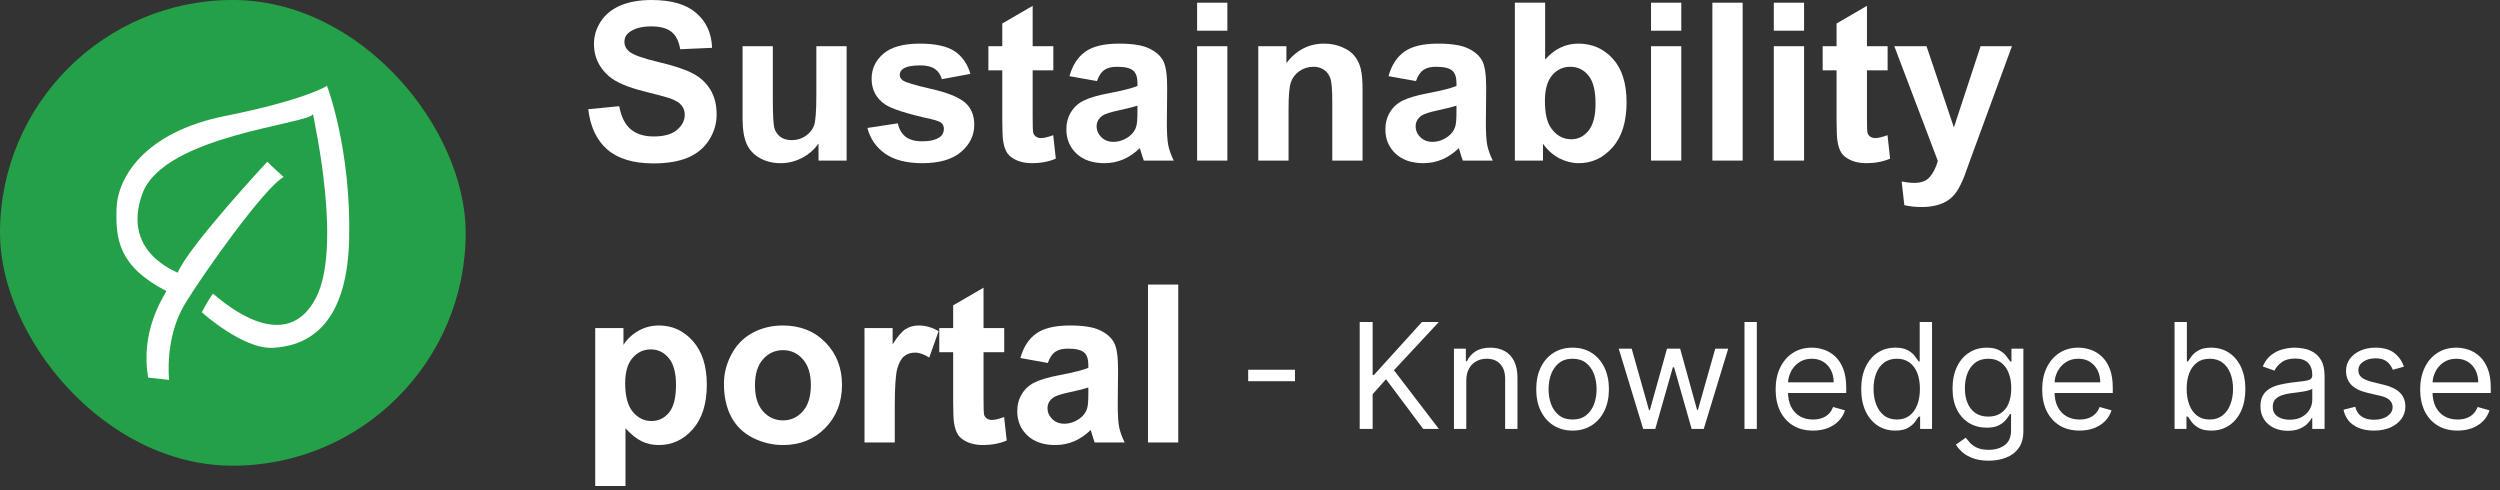 <svg width="204" height="40" viewBox="0 0 204 40" fill="none" xmlns="http://www.w3.org/2000/svg">
<rect x="0" y="0" width="204" height="40" fill="#333333" stroke="none"/>
<rect width="38" height="38" rx="19" fill="#24A148"/>
<path d="M26.683 7C26.683 7 25.02 8.129 18.366 9.465C11.712 10.801 9.58 14.557 9.51 17.022C9.44 19.488 9.643 21.723 13.579 23.75C13.329 24.257 11.423 27.022 12.095 30.816C12.345 30.831 13.798 31 13.798 31C13.798 31 13.407 27.559 15.094 24.795C16.781 22.03 21.646 15.248 23.146 14.442C22.466 13.843 21.81 13.198 21.81 13.198C21.81 13.198 15.391 20.087 14.501 22.253C14.36 22.138 9.885 20.571 11.619 15.802C13.352 11.032 25.277 10.133 25.535 9.304C25.746 10.387 27.878 20.202 25.793 24.28C23.708 28.358 19.701 25.985 17.382 23.957C17.007 24.441 16.468 25.478 16.468 25.478C16.468 25.478 19.819 28.519 22.279 28.381C24.739 28.242 28.3 26.975 28.488 19.579C28.675 12.184 26.683 7 26.683 7Z" fill="white"/>
<path d="M93.676 36.105V23.22H96.145V36.105H93.676Z" fill="white"/>
<path d="M85.504 29.618L83.263 29.214C83.515 28.311 83.948 27.644 84.564 27.21C85.179 26.776 86.093 26.56 87.306 26.56C88.407 26.56 89.228 26.691 89.767 26.955C90.306 27.213 90.684 27.544 90.9 27.948C91.123 28.347 91.234 29.082 91.234 30.154L91.208 33.037C91.208 33.857 91.246 34.464 91.322 34.856C91.404 35.243 91.554 35.659 91.77 36.105H89.327C89.263 35.94 89.184 35.697 89.09 35.375C89.049 35.228 89.019 35.132 89.002 35.085C88.58 35.495 88.129 35.803 87.648 36.008C87.168 36.213 86.655 36.315 86.11 36.315C85.149 36.315 84.391 36.055 83.834 35.533C83.283 35.012 83.008 34.352 83.008 33.556C83.008 33.028 83.134 32.56 83.386 32.149C83.638 31.733 83.989 31.417 84.44 31.2C84.897 30.977 85.554 30.784 86.409 30.62C87.564 30.403 88.363 30.201 88.809 30.014V29.768C88.809 29.293 88.691 28.956 88.457 28.757C88.223 28.552 87.78 28.449 87.13 28.449C86.69 28.449 86.348 28.537 86.102 28.713C85.856 28.883 85.656 29.185 85.504 29.618ZM88.809 31.622C88.492 31.727 87.991 31.854 87.306 32C86.62 32.147 86.172 32.29 85.961 32.431C85.639 32.659 85.478 32.949 85.478 33.301C85.478 33.647 85.606 33.945 85.864 34.197C86.122 34.449 86.45 34.575 86.849 34.575C87.294 34.575 87.719 34.429 88.123 34.136C88.422 33.913 88.618 33.641 88.712 33.318C88.776 33.107 88.809 32.706 88.809 32.114V31.622Z" fill="white"/>
<path d="M81.944 26.77V28.739H80.257V32.501C80.257 33.263 80.272 33.708 80.301 33.837C80.336 33.96 80.409 34.062 80.52 34.145C80.638 34.227 80.778 34.268 80.942 34.268C81.171 34.268 81.502 34.188 81.936 34.03L82.147 35.946C81.572 36.192 80.922 36.315 80.195 36.315C79.75 36.315 79.349 36.242 78.991 36.096C78.634 35.943 78.37 35.75 78.2 35.516C78.036 35.275 77.922 34.953 77.857 34.549C77.805 34.262 77.778 33.682 77.778 32.809V28.739H76.644V26.77H77.778V24.916L80.257 23.475V26.77H81.944Z" fill="white"/>
<path d="M73.013 36.105H70.543V26.77H72.837V28.098C73.23 27.471 73.581 27.058 73.892 26.858C74.208 26.659 74.565 26.56 74.964 26.56C75.526 26.56 76.068 26.715 76.59 27.025L75.825 29.179C75.409 28.909 75.022 28.774 74.665 28.774C74.319 28.774 74.026 28.871 73.786 29.064C73.546 29.252 73.356 29.595 73.215 30.093C73.08 30.591 73.013 31.634 73.013 33.222V36.105Z" fill="white"/>
<path d="M59.074 31.306C59.074 30.485 59.276 29.691 59.681 28.924C60.085 28.156 60.656 27.57 61.395 27.166C62.139 26.762 62.968 26.56 63.882 26.56C65.294 26.56 66.451 27.02 67.353 27.939C68.256 28.854 68.707 30.011 68.707 31.411C68.707 32.823 68.25 33.995 67.336 34.927C66.428 35.852 65.282 36.315 63.899 36.315C63.044 36.315 62.227 36.122 61.447 35.735C60.674 35.349 60.085 34.783 59.681 34.039C59.276 33.289 59.074 32.378 59.074 31.306ZM61.605 31.438C61.605 32.363 61.825 33.072 62.265 33.565C62.704 34.057 63.246 34.303 63.891 34.303C64.535 34.303 65.074 34.057 65.508 33.565C65.947 33.072 66.167 32.357 66.167 31.42C66.167 30.506 65.947 29.803 65.508 29.311C65.074 28.818 64.535 28.572 63.891 28.572C63.246 28.572 62.704 28.818 62.265 29.311C61.825 29.803 61.605 30.512 61.605 31.438Z" fill="white"/>
<path d="M48.57 26.77H50.873V28.142C51.172 27.673 51.576 27.292 52.086 26.999C52.596 26.706 53.161 26.56 53.782 26.56C54.866 26.56 55.786 26.984 56.542 27.834C57.298 28.684 57.676 29.867 57.676 31.385C57.676 32.943 57.295 34.156 56.533 35.023C55.772 35.885 54.849 36.315 53.765 36.315C53.249 36.315 52.78 36.213 52.358 36.008C51.942 35.803 51.503 35.451 51.04 34.953V39.655H48.57V26.77ZM51.014 31.279C51.014 32.328 51.222 33.105 51.638 33.608C52.054 34.106 52.56 34.355 53.158 34.355C53.732 34.355 54.21 34.127 54.591 33.67C54.972 33.207 55.162 32.451 55.162 31.402C55.162 30.424 54.966 29.697 54.573 29.223C54.181 28.748 53.694 28.511 53.114 28.511C52.511 28.511 52.01 28.745 51.611 29.214C51.213 29.677 51.014 30.365 51.014 31.279Z" fill="white"/>
<path d="M154.576 3.771H157.204L159.437 10.398L161.616 3.771H164.174L160.878 12.753L160.289 14.379C160.072 14.924 159.864 15.34 159.665 15.627C159.472 15.914 159.246 16.145 158.988 16.321C158.736 16.503 158.423 16.644 158.048 16.743C157.679 16.843 157.26 16.893 156.791 16.893C156.316 16.893 155.851 16.843 155.394 16.743L155.174 14.81C155.561 14.886 155.909 14.924 156.22 14.924C156.794 14.924 157.219 14.754 157.494 14.414C157.77 14.08 157.98 13.652 158.127 13.131L154.576 3.771Z" fill="white"/>
<path d="M154.03 3.771V5.739H152.343V9.501C152.343 10.263 152.357 10.708 152.387 10.837C152.422 10.96 152.495 11.062 152.606 11.145C152.724 11.227 152.864 11.268 153.028 11.268C153.257 11.268 153.588 11.188 154.021 11.03L154.232 12.946C153.658 13.192 153.008 13.315 152.281 13.315C151.836 13.315 151.435 13.242 151.077 13.096C150.72 12.943 150.456 12.75 150.286 12.516C150.122 12.275 150.008 11.953 149.943 11.549C149.891 11.262 149.864 10.682 149.864 9.809V5.739H148.73V3.771H149.864V1.916L152.343 0.475V3.771H154.03Z" fill="white"/>
<path d="M144.742 2.505V0.22H147.212V2.505H144.742ZM144.742 13.104V3.771H147.212V13.104H144.742Z" fill="white"/>
<path d="M139.73 13.104V0.22H142.2V13.104H139.73Z" fill="white"/>
<path d="M134.723 2.505V0.22H137.192V2.505H134.723ZM134.723 13.104V3.771H137.192V13.104H134.723Z" fill="white"/>
<path d="M123.613 13.104V0.22H126.083V4.86C126.845 3.993 127.747 3.56 128.79 3.56C129.927 3.56 130.867 3.973 131.611 4.799C132.355 5.619 132.728 6.8 132.728 8.341C132.728 9.935 132.347 11.162 131.585 12.023C130.829 12.885 129.909 13.315 128.825 13.315C128.292 13.315 127.765 13.184 127.243 12.92C126.728 12.65 126.282 12.255 125.907 11.733V13.104H123.613ZM126.065 8.235C126.065 9.202 126.218 9.917 126.522 10.38C126.95 11.036 127.519 11.364 128.228 11.364C128.772 11.364 129.235 11.133 129.616 10.67C130.003 10.201 130.196 9.466 130.196 8.464C130.196 7.397 130.003 6.63 129.616 6.161C129.229 5.687 128.734 5.449 128.131 5.449C127.539 5.449 127.047 5.681 126.654 6.144C126.262 6.601 126.065 7.298 126.065 8.235Z" fill="white"/>
<path d="M115.543 6.618L113.302 6.214C113.554 5.312 113.987 4.644 114.603 4.21C115.218 3.776 116.132 3.56 117.345 3.56C118.446 3.56 119.267 3.691 119.806 3.955C120.345 4.213 120.723 4.544 120.939 4.948C121.162 5.347 121.273 6.082 121.273 7.154L121.247 10.037C121.247 10.857 121.285 11.464 121.361 11.856C121.443 12.243 121.593 12.659 121.81 13.104H119.366C119.302 12.94 119.223 12.697 119.129 12.375C119.088 12.229 119.059 12.132 119.041 12.085C118.619 12.495 118.168 12.803 117.688 13.008C117.207 13.213 116.694 13.315 116.149 13.315C115.188 13.315 114.43 13.055 113.873 12.533C113.322 12.012 113.047 11.352 113.047 10.556C113.047 10.028 113.173 9.56 113.425 9.149C113.677 8.733 114.028 8.417 114.479 8.2C114.937 7.978 115.593 7.784 116.448 7.62C117.603 7.403 118.402 7.201 118.848 7.014V6.768C118.848 6.293 118.73 5.956 118.496 5.757C118.262 5.552 117.819 5.449 117.169 5.449C116.729 5.449 116.387 5.537 116.141 5.713C115.895 5.883 115.695 6.185 115.543 6.618ZM118.848 8.622C118.531 8.728 118.03 8.854 117.345 9C116.659 9.146 116.211 9.29 116 9.431C115.678 9.659 115.517 9.949 115.517 10.301C115.517 10.646 115.646 10.945 115.903 11.197C116.161 11.449 116.489 11.575 116.888 11.575C117.333 11.575 117.758 11.429 118.162 11.136C118.461 10.913 118.657 10.641 118.751 10.318C118.815 10.107 118.848 9.706 118.848 9.114V8.622Z" fill="white"/>
<path d="M111.184 13.104H108.714V8.341C108.714 7.333 108.661 6.683 108.556 6.39C108.45 6.091 108.277 5.859 108.037 5.695C107.803 5.531 107.519 5.449 107.185 5.449C106.757 5.449 106.373 5.566 106.033 5.801C105.693 6.035 105.459 6.346 105.33 6.732C105.207 7.119 105.146 7.834 105.146 8.877V13.104H102.676V3.771H104.97V5.142C105.784 4.087 106.81 3.56 108.046 3.56C108.591 3.56 109.089 3.659 109.54 3.858C109.991 4.052 110.331 4.301 110.56 4.605C110.794 4.91 110.955 5.256 111.043 5.643C111.137 6.029 111.184 6.583 111.184 7.304V13.104Z" fill="white"/>
<path d="M97.684 2.505V0.22H100.153V2.505H97.684ZM97.684 13.104V3.771H100.153V13.104H97.684Z" fill="white"/>
<path d="M89.512 6.618L87.27 6.214C87.522 5.312 87.956 4.644 88.571 4.21C89.186 3.776 90.101 3.56 91.314 3.56C92.415 3.56 93.235 3.691 93.774 3.955C94.314 4.213 94.691 4.544 94.908 4.948C95.131 5.347 95.242 6.082 95.242 7.154L95.216 10.037C95.216 10.857 95.254 11.464 95.33 11.856C95.412 12.243 95.561 12.659 95.778 13.104H93.335C93.27 12.94 93.191 12.697 93.098 12.375C93.057 12.229 93.027 12.132 93.01 12.085C92.588 12.495 92.137 12.803 91.656 13.008C91.176 13.213 90.663 13.315 90.118 13.315C89.157 13.315 88.398 13.055 87.842 12.533C87.291 12.012 87.016 11.352 87.016 10.556C87.016 10.028 87.142 9.56 87.394 9.149C87.645 8.733 87.997 8.417 88.448 8.2C88.905 7.978 89.561 7.784 90.417 7.62C91.571 7.403 92.371 7.201 92.816 7.014V6.768C92.816 6.293 92.699 5.956 92.465 5.757C92.231 5.552 91.788 5.449 91.138 5.449C90.698 5.449 90.356 5.537 90.109 5.713C89.863 5.883 89.664 6.185 89.512 6.618ZM92.816 8.622C92.5 8.728 91.999 8.854 91.314 9C90.628 9.146 90.18 9.29 89.969 9.431C89.647 9.659 89.485 9.949 89.485 10.301C89.485 10.646 89.614 10.945 89.872 11.197C90.13 11.449 90.458 11.575 90.856 11.575C91.302 11.575 91.727 11.429 92.131 11.136C92.43 10.913 92.626 10.641 92.72 10.318C92.784 10.107 92.816 9.706 92.816 9.114V8.622Z" fill="white"/>
<path d="M85.952 3.771V5.739H84.265V9.501C84.265 10.263 84.279 10.708 84.309 10.837C84.344 10.96 84.417 11.062 84.528 11.145C84.645 11.227 84.786 11.268 84.95 11.268C85.179 11.268 85.51 11.188 85.943 11.03L86.154 12.946C85.58 13.192 84.93 13.315 84.203 13.315C83.758 13.315 83.356 13.242 82.999 13.096C82.642 12.943 82.378 12.75 82.208 12.516C82.044 12.275 81.93 11.953 81.865 11.549C81.812 11.262 81.786 10.682 81.786 9.809V5.739H80.652V3.771H81.786V1.916L84.265 0.475V3.771H85.952Z" fill="white"/>
<path d="M70.781 10.441L73.26 10.063C73.365 10.544 73.579 10.91 73.901 11.162C74.224 11.408 74.675 11.531 75.255 11.531C75.894 11.531 76.374 11.414 76.696 11.18C76.913 11.016 77.022 10.796 77.022 10.521C77.022 10.333 76.963 10.178 76.846 10.055C76.723 9.938 76.447 9.829 76.019 9.729C74.027 9.29 72.765 8.889 72.231 8.525C71.493 8.021 71.124 7.321 71.124 6.425C71.124 5.616 71.443 4.937 72.082 4.386C72.721 3.835 73.711 3.56 75.053 3.56C76.33 3.56 77.279 3.768 77.9 4.184C78.522 4.6 78.949 5.215 79.184 6.029L76.855 6.46C76.755 6.097 76.564 5.818 76.283 5.625C76.008 5.432 75.612 5.335 75.097 5.335C74.446 5.335 73.981 5.426 73.699 5.607C73.512 5.736 73.418 5.903 73.418 6.108C73.418 6.284 73.5 6.434 73.664 6.557C73.887 6.721 74.654 6.952 75.967 7.251C77.285 7.55 78.205 7.916 78.727 8.35C79.242 8.789 79.5 9.401 79.5 10.187C79.5 11.042 79.143 11.777 78.428 12.393C77.713 13.008 76.655 13.315 75.255 13.315C73.983 13.315 72.976 13.058 72.231 12.542C71.493 12.026 71.01 11.326 70.781 10.441Z" fill="white"/>
<path d="M66.79 13.104V11.707C66.45 12.205 66.002 12.598 65.445 12.885C64.894 13.172 64.311 13.315 63.696 13.315C63.069 13.315 62.507 13.178 62.009 12.902C61.511 12.627 61.15 12.24 60.928 11.742C60.705 11.244 60.594 10.556 60.594 9.677V3.771H63.063V8.06C63.063 9.372 63.107 10.178 63.195 10.477C63.289 10.77 63.456 11.004 63.696 11.18C63.937 11.35 64.241 11.435 64.61 11.435C65.032 11.435 65.41 11.32 65.744 11.092C66.078 10.857 66.307 10.57 66.43 10.23C66.553 9.885 66.614 9.044 66.614 7.708V3.771H69.084V13.104H66.79Z" fill="white"/>
<path d="M48 8.912L50.531 8.666C50.684 9.516 50.991 10.14 51.454 10.538C51.923 10.937 52.553 11.136 53.344 11.136C54.182 11.136 54.812 10.96 55.233 10.608C55.661 10.251 55.875 9.835 55.875 9.36C55.875 9.056 55.784 8.798 55.602 8.587C55.427 8.37 55.116 8.183 54.671 8.024C54.366 7.919 53.672 7.731 52.588 7.462C51.193 7.116 50.215 6.691 49.652 6.188C48.861 5.479 48.466 4.614 48.466 3.595C48.466 2.938 48.65 2.326 49.02 1.758C49.395 1.184 49.931 0.747 50.628 0.448C51.331 0.149 52.178 0 53.168 0C54.785 0 56.001 0.354 56.815 1.063C57.636 1.772 58.066 2.719 58.107 3.902L55.506 4.017C55.395 3.354 55.154 2.88 54.785 2.593C54.422 2.3 53.874 2.153 53.142 2.153C52.386 2.153 51.794 2.309 51.366 2.619C51.091 2.818 50.953 3.085 50.953 3.419C50.953 3.724 51.082 3.984 51.34 4.201C51.668 4.477 52.465 4.764 53.73 5.062C54.996 5.361 55.931 5.672 56.534 5.994C57.144 6.311 57.618 6.747 57.958 7.304C58.304 7.854 58.477 8.537 58.477 9.352C58.477 10.09 58.272 10.781 57.861 11.426C57.451 12.07 56.871 12.551 56.121 12.867C55.371 13.178 54.437 13.333 53.317 13.333C51.688 13.333 50.438 12.958 49.565 12.208C48.691 11.452 48.17 10.354 48 8.912Z" fill="white"/>
<path d="M105.67 30.168V31.105H101.852V30.168H105.67ZM110.951 35V26.273H112.008V30.602H112.11L116.031 26.273H117.412L113.747 30.21L117.412 35H116.133L113.099 30.943L112.008 32.17V35H110.951ZM119.649 31.062V35H118.643V28.454H119.615V29.477H119.7C119.853 29.145 120.086 28.878 120.399 28.676C120.711 28.472 121.115 28.369 121.609 28.369C122.052 28.369 122.44 28.46 122.772 28.642C123.105 28.821 123.363 29.094 123.548 29.46C123.733 29.824 123.825 30.284 123.825 30.841V35H122.819V30.909C122.819 30.395 122.686 29.994 122.419 29.707C122.152 29.418 121.785 29.273 121.319 29.273C120.998 29.273 120.711 29.342 120.458 29.482C120.208 29.621 120.011 29.824 119.866 30.091C119.721 30.358 119.649 30.682 119.649 31.062ZM128.322 35.136C127.731 35.136 127.212 34.996 126.766 34.715C126.323 34.433 125.977 34.04 125.727 33.534C125.479 33.028 125.356 32.438 125.356 31.761C125.356 31.079 125.479 30.484 125.727 29.976C125.977 29.467 126.323 29.072 126.766 28.791C127.212 28.51 127.731 28.369 128.322 28.369C128.913 28.369 129.43 28.51 129.873 28.791C130.319 29.072 130.665 29.467 130.913 29.976C131.163 30.484 131.288 31.079 131.288 31.761C131.288 32.438 131.163 33.028 130.913 33.534C130.665 34.04 130.319 34.433 129.873 34.715C129.43 34.996 128.913 35.136 128.322 35.136ZM128.322 34.233C128.771 34.233 129.14 34.118 129.43 33.888C129.719 33.658 129.934 33.355 130.073 32.98C130.212 32.605 130.282 32.199 130.282 31.761C130.282 31.324 130.212 30.916 130.073 30.538C129.934 30.16 129.719 29.855 129.43 29.622C129.14 29.389 128.771 29.273 128.322 29.273C127.873 29.273 127.504 29.389 127.214 29.622C126.924 29.855 126.71 30.16 126.57 30.538C126.431 30.916 126.362 31.324 126.362 31.761C126.362 32.199 126.431 32.605 126.57 32.98C126.71 33.355 126.924 33.658 127.214 33.888C127.504 34.118 127.873 34.233 128.322 34.233ZM134.083 35L132.089 28.454H133.146L134.56 33.466H134.629L136.026 28.454H137.1L138.481 33.449H138.549L139.964 28.454H141.021L139.026 35H138.038L136.606 29.972H136.504L135.072 35H134.083ZM143.356 26.273V35H142.35V26.273H143.356ZM147.942 35.136C147.311 35.136 146.767 34.997 146.31 34.719C145.855 34.438 145.505 34.045 145.257 33.543C145.013 33.037 144.891 32.449 144.891 31.778C144.891 31.108 145.013 30.517 145.257 30.006C145.505 29.491 145.848 29.091 146.289 28.804C146.732 28.514 147.249 28.369 147.84 28.369C148.181 28.369 148.517 28.426 148.85 28.54C149.182 28.653 149.485 28.838 149.757 29.094C150.03 29.347 150.248 29.682 150.409 30.099C150.571 30.517 150.652 31.031 150.652 31.642V32.068H145.607V31.199H149.63C149.63 30.829 149.556 30.5 149.408 30.21C149.263 29.921 149.056 29.692 148.786 29.524C148.519 29.357 148.203 29.273 147.84 29.273C147.439 29.273 147.093 29.372 146.8 29.571C146.51 29.767 146.287 30.023 146.131 30.338C145.975 30.653 145.897 30.991 145.897 31.352V31.932C145.897 32.426 145.982 32.845 146.152 33.189C146.326 33.53 146.566 33.79 146.873 33.969C147.179 34.145 147.536 34.233 147.942 34.233C148.206 34.233 148.445 34.196 148.658 34.122C148.874 34.045 149.06 33.932 149.216 33.781C149.373 33.628 149.493 33.438 149.578 33.21L150.55 33.483C150.448 33.812 150.276 34.102 150.034 34.352C149.793 34.599 149.495 34.793 149.14 34.932C148.784 35.068 148.385 35.136 147.942 35.136ZM154.654 35.136C154.108 35.136 153.627 34.999 153.209 34.723C152.792 34.445 152.465 34.053 152.229 33.547C151.993 33.038 151.875 32.438 151.875 31.744C151.875 31.057 151.993 30.46 152.229 29.954C152.465 29.449 152.793 29.058 153.213 28.783C153.634 28.507 154.12 28.369 154.671 28.369C155.097 28.369 155.434 28.44 155.681 28.582C155.931 28.722 156.121 28.881 156.252 29.06C156.385 29.236 156.489 29.381 156.563 29.494H156.648V26.273H157.654V35H156.682V33.994H156.563C156.489 34.114 156.384 34.264 156.248 34.446C156.111 34.625 155.917 34.785 155.664 34.928C155.411 35.067 155.074 35.136 154.654 35.136ZM154.79 34.233C155.194 34.233 155.534 34.128 155.813 33.918C156.091 33.705 156.303 33.41 156.448 33.035C156.593 32.658 156.665 32.222 156.665 31.727C156.665 31.239 156.594 30.811 156.452 30.445C156.31 30.075 156.1 29.788 155.821 29.584C155.543 29.376 155.199 29.273 154.79 29.273C154.364 29.273 154.009 29.382 153.725 29.601C153.444 29.817 153.232 30.111 153.09 30.483C152.951 30.852 152.881 31.267 152.881 31.727C152.881 32.193 152.952 32.617 153.094 32.997C153.239 33.375 153.452 33.676 153.733 33.901C154.017 34.122 154.37 34.233 154.79 34.233ZM162.277 37.591C161.792 37.591 161.374 37.528 161.025 37.403C160.675 37.281 160.384 37.119 160.151 36.918C159.921 36.719 159.738 36.506 159.601 36.278L160.402 35.716C160.493 35.835 160.608 35.972 160.748 36.125C160.887 36.281 161.077 36.416 161.319 36.53C161.563 36.646 161.882 36.705 162.277 36.705C162.806 36.705 163.242 36.577 163.586 36.321C163.929 36.065 164.101 35.665 164.101 35.119V33.79H164.016C163.942 33.909 163.837 34.057 163.701 34.233C163.567 34.406 163.374 34.561 163.121 34.697C162.871 34.831 162.533 34.898 162.107 34.898C161.578 34.898 161.104 34.773 160.684 34.523C160.266 34.273 159.935 33.909 159.691 33.432C159.449 32.955 159.328 32.375 159.328 31.693C159.328 31.023 159.446 30.439 159.682 29.942C159.918 29.442 160.246 29.055 160.667 28.783C161.087 28.507 161.573 28.369 162.124 28.369C162.55 28.369 162.888 28.44 163.138 28.582C163.391 28.722 163.584 28.881 163.718 29.06C163.854 29.236 163.959 29.381 164.033 29.494H164.135V28.454H165.107V35.188C165.107 35.75 164.979 36.207 164.723 36.56C164.471 36.915 164.13 37.175 163.701 37.34C163.275 37.507 162.8 37.591 162.277 37.591ZM162.243 33.994C162.647 33.994 162.988 33.902 163.266 33.717C163.544 33.533 163.756 33.267 163.901 32.92C164.046 32.574 164.118 32.159 164.118 31.676C164.118 31.204 164.047 30.788 163.905 30.428C163.763 30.067 163.553 29.784 163.275 29.579C162.996 29.375 162.652 29.273 162.243 29.273C161.817 29.273 161.462 29.381 161.178 29.597C160.897 29.812 160.685 30.102 160.543 30.466C160.404 30.829 160.334 31.233 160.334 31.676C160.334 32.131 160.405 32.533 160.547 32.882C160.692 33.229 160.905 33.501 161.186 33.7C161.471 33.896 161.823 33.994 162.243 33.994ZM169.692 35.136C169.061 35.136 168.517 34.997 168.06 34.719C167.605 34.438 167.255 34.045 167.007 33.543C166.763 33.037 166.641 32.449 166.641 31.778C166.641 31.108 166.763 30.517 167.007 30.006C167.255 29.491 167.598 29.091 168.039 28.804C168.482 28.514 168.999 28.369 169.59 28.369C169.931 28.369 170.267 28.426 170.6 28.54C170.932 28.653 171.235 28.838 171.507 29.094C171.78 29.347 171.998 29.682 172.159 30.099C172.321 30.517 172.402 31.031 172.402 31.642V32.068H167.357V31.199H171.38C171.38 30.829 171.306 30.5 171.158 30.21C171.013 29.921 170.806 29.692 170.536 29.524C170.269 29.357 169.953 29.273 169.59 29.273C169.189 29.273 168.843 29.372 168.55 29.571C168.26 29.767 168.037 30.023 167.881 30.338C167.725 30.653 167.647 30.991 167.647 31.352V31.932C167.647 32.426 167.732 32.845 167.902 33.189C168.076 33.53 168.316 33.79 168.623 33.969C168.929 34.145 169.286 34.233 169.692 34.233C169.956 34.233 170.195 34.196 170.408 34.122C170.624 34.045 170.81 33.932 170.966 33.781C171.123 33.628 171.243 33.438 171.328 33.21L172.3 33.483C172.198 33.812 172.026 34.102 171.784 34.352C171.543 34.599 171.245 34.793 170.89 34.932C170.534 35.068 170.135 35.136 169.692 35.136ZM177.444 35V26.273H178.449V29.494H178.534C178.608 29.381 178.711 29.236 178.841 29.06C178.975 28.881 179.165 28.722 179.412 28.582C179.662 28.44 180 28.369 180.426 28.369C180.978 28.369 181.463 28.507 181.884 28.783C182.304 29.058 182.632 29.449 182.868 29.954C183.104 30.46 183.222 31.057 183.222 31.744C183.222 32.438 183.104 33.038 182.868 33.547C182.632 34.053 182.306 34.445 181.888 34.723C181.471 34.999 180.989 35.136 180.444 35.136C180.023 35.136 179.686 35.067 179.434 34.928C179.181 34.785 178.986 34.625 178.85 34.446C178.713 34.264 178.608 34.114 178.534 33.994H178.415V35H177.444ZM178.432 31.727C178.432 32.222 178.505 32.658 178.65 33.035C178.794 33.41 179.006 33.705 179.284 33.918C179.563 34.128 179.904 34.233 180.307 34.233C180.728 34.233 181.078 34.122 181.36 33.901C181.644 33.676 181.857 33.375 181.999 32.997C182.144 32.617 182.216 32.193 182.216 31.727C182.216 31.267 182.145 30.852 182.003 30.483C181.864 30.111 181.652 29.817 181.368 29.601C181.087 29.382 180.733 29.273 180.307 29.273C179.898 29.273 179.554 29.376 179.276 29.584C178.998 29.788 178.787 30.075 178.645 30.445C178.503 30.811 178.432 31.239 178.432 31.727ZM186.686 35.153C186.272 35.153 185.895 35.075 185.557 34.919C185.219 34.76 184.951 34.531 184.752 34.233C184.553 33.932 184.453 33.568 184.453 33.142C184.453 32.767 184.527 32.463 184.675 32.23C184.823 31.994 185.02 31.81 185.267 31.676C185.515 31.543 185.787 31.443 186.086 31.378C186.387 31.31 186.689 31.256 186.993 31.216C187.391 31.165 187.713 31.126 187.961 31.101C188.211 31.072 188.392 31.026 188.506 30.96C188.623 30.895 188.681 30.781 188.681 30.619V30.585C188.681 30.165 188.566 29.838 188.336 29.605C188.108 29.372 187.763 29.256 187.3 29.256C186.82 29.256 186.444 29.361 186.171 29.571C185.898 29.781 185.706 30.006 185.596 30.244L184.641 29.903C184.811 29.506 185.039 29.196 185.323 28.974C185.61 28.75 185.922 28.594 186.26 28.506C186.601 28.415 186.936 28.369 187.266 28.369C187.476 28.369 187.718 28.395 187.99 28.446C188.266 28.494 188.532 28.595 188.787 28.749C189.046 28.902 189.26 29.134 189.431 29.443C189.601 29.753 189.686 30.168 189.686 30.688V35H188.681V34.114H188.63C188.561 34.256 188.448 34.408 188.289 34.57C188.13 34.731 187.918 34.869 187.654 34.983C187.39 35.097 187.067 35.153 186.686 35.153ZM186.84 34.25C187.238 34.25 187.573 34.172 187.846 34.016C188.121 33.859 188.328 33.658 188.468 33.41C188.61 33.163 188.681 32.903 188.681 32.631V31.71C188.638 31.761 188.544 31.808 188.4 31.851C188.257 31.891 188.093 31.926 187.905 31.957C187.721 31.986 187.54 32.011 187.364 32.034C187.191 32.054 187.05 32.071 186.942 32.085C186.681 32.119 186.436 32.175 186.209 32.251C185.985 32.325 185.803 32.438 185.664 32.588C185.527 32.736 185.459 32.938 185.459 33.193C185.459 33.543 185.588 33.807 185.847 33.986C186.108 34.162 186.439 34.25 186.84 34.25ZM196.158 29.921L195.255 30.176C195.198 30.026 195.114 29.879 195.004 29.737C194.896 29.592 194.748 29.473 194.56 29.379C194.373 29.285 194.133 29.239 193.84 29.239C193.44 29.239 193.106 29.331 192.839 29.516C192.575 29.697 192.442 29.929 192.442 30.21C192.442 30.46 192.533 30.658 192.715 30.803C192.897 30.947 193.181 31.068 193.567 31.165L194.539 31.403C195.124 31.546 195.56 31.763 195.847 32.055C196.134 32.345 196.278 32.719 196.278 33.176C196.278 33.551 196.17 33.886 195.954 34.182C195.741 34.477 195.442 34.71 195.059 34.881C194.675 35.051 194.229 35.136 193.721 35.136C193.053 35.136 192.501 34.992 192.063 34.702C191.626 34.412 191.349 33.989 191.232 33.432L192.187 33.193C192.278 33.545 192.45 33.81 192.702 33.986C192.958 34.162 193.292 34.25 193.704 34.25C194.173 34.25 194.545 34.151 194.82 33.952C195.099 33.75 195.238 33.508 195.238 33.227C195.238 33 195.158 32.81 194.999 32.656C194.84 32.5 194.596 32.383 194.266 32.307L193.175 32.051C192.576 31.909 192.136 31.689 191.854 31.391C191.576 31.09 191.437 30.713 191.437 30.261C191.437 29.892 191.54 29.565 191.748 29.281C191.958 28.997 192.244 28.774 192.604 28.612C192.968 28.45 193.38 28.369 193.84 28.369C194.488 28.369 194.996 28.511 195.366 28.796C195.738 29.079 196.002 29.454 196.158 29.921ZM200.536 35.136C199.905 35.136 199.361 34.997 198.904 34.719C198.449 34.438 198.098 34.045 197.851 33.543C197.607 33.037 197.485 32.449 197.485 31.778C197.485 31.108 197.607 30.517 197.851 30.006C198.098 29.491 198.442 29.091 198.882 28.804C199.326 28.514 199.843 28.369 200.434 28.369C200.775 28.369 201.111 28.426 201.444 28.54C201.776 28.653 202.078 28.838 202.351 29.094C202.624 29.347 202.841 29.682 203.003 30.099C203.165 30.517 203.246 31.031 203.246 31.642V32.068H198.201V31.199H202.223C202.223 30.829 202.15 30.5 202.002 30.21C201.857 29.921 201.65 29.692 201.38 29.524C201.113 29.357 200.797 29.273 200.434 29.273C200.033 29.273 199.686 29.372 199.394 29.571C199.104 29.767 198.881 30.023 198.725 30.338C198.569 30.653 198.49 30.991 198.49 31.352V31.932C198.49 32.426 198.576 32.845 198.746 33.189C198.919 33.53 199.159 33.79 199.466 33.969C199.773 34.145 200.13 34.233 200.536 34.233C200.8 34.233 201.039 34.196 201.252 34.122C201.468 34.045 201.654 33.932 201.81 33.781C201.966 33.628 202.087 33.438 202.172 33.21L203.144 33.483C203.042 33.812 202.87 34.102 202.628 34.352C202.387 34.599 202.088 34.793 201.733 34.932C201.378 35.068 200.979 35.136 200.536 35.136Z" fill="white"/>
</svg>